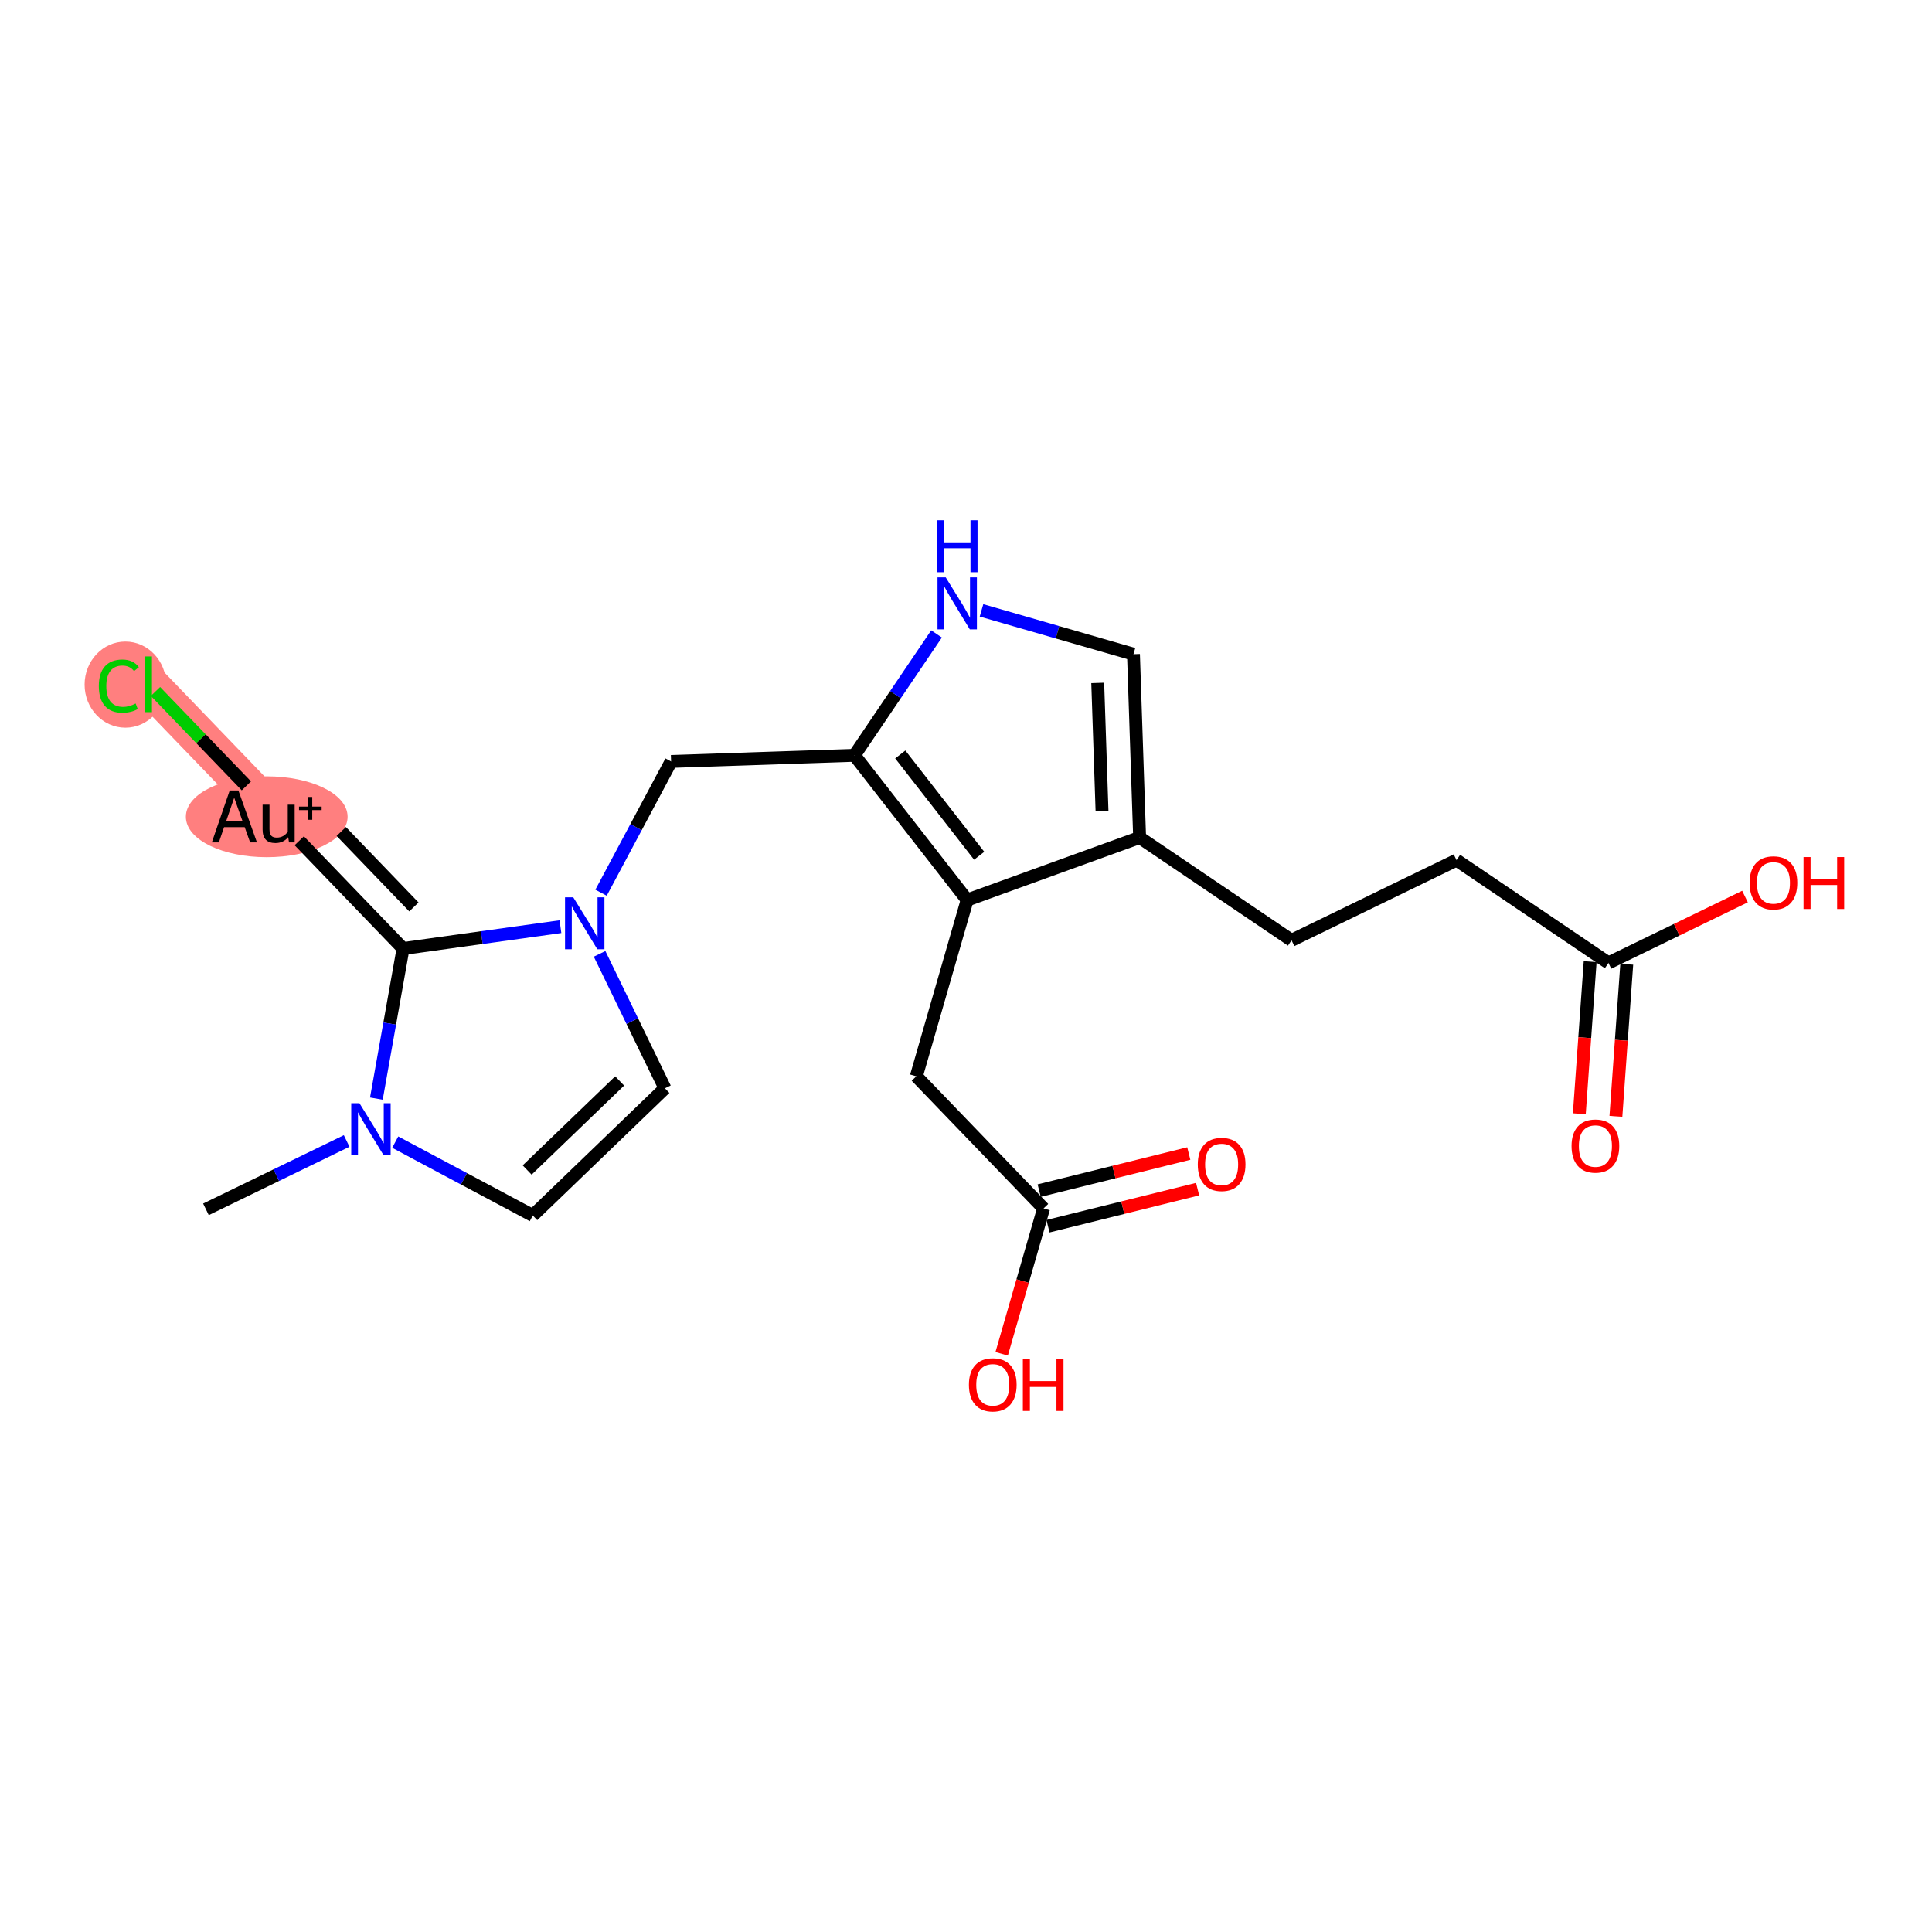 <?xml version='1.0' encoding='iso-8859-1'?>
<svg version='1.1' baseProfile='full'
              xmlns='http://www.w3.org/2000/svg'
                      xmlns:rdkit='http://www.rdkit.org/xml'
                      xmlns:xlink='http://www.w3.org/1999/xlink'
                  xml:space='preserve'
width='300px' height='300px' viewBox='0 0 300 300'>
<!-- END OF HEADER -->
<rect style='opacity:1.0;fill:#FFFFFF;stroke:none' width='300' height='300' x='0' y='0'> </rect>
<rect style='opacity:1.0;fill:#FFFFFF;stroke:none' width='300' height='300' x='0' y='0'> </rect>
<path d='M 42.827,126.775 L 23.07,106.257' style='fill:none;fill-rule:evenodd;stroke:#FF7F7F;stroke-width:6.1px;stroke-linecap:butt;stroke-linejoin:miter;stroke-opacity:1' />
<ellipse cx='41.418' cy='126.826' rx='12.057' ry='5.777'  style='fill:#FF7F7F;fill-rule:evenodd;stroke:#FF7F7F;stroke-width:1.0px;stroke-linecap:butt;stroke-linejoin:miter;stroke-opacity:1' />
<ellipse cx='19.469' cy='106.308' rx='5.833' ry='6.187'  style='fill:#FF7F7F;fill-rule:evenodd;stroke:#FF7F7F;stroke-width:1.0px;stroke-linecap:butt;stroke-linejoin:miter;stroke-opacity:1' />
<path class='bond-0 atom-0 atom-1' d='M 31.98,187.787 L 42.904,182.478' style='fill:none;fill-rule:evenodd;stroke:#000000;stroke-width:2.0px;stroke-linecap:butt;stroke-linejoin:miter;stroke-opacity:1' />
<path class='bond-0 atom-0 atom-1' d='M 42.904,182.478 L 53.828,177.17' style='fill:none;fill-rule:evenodd;stroke:#0000FF;stroke-width:2.0px;stroke-linecap:butt;stroke-linejoin:miter;stroke-opacity:1' />
<path class='bond-1 atom-1 atom-2' d='M 61.37,177.349 L 72.05,183.047' style='fill:none;fill-rule:evenodd;stroke:#0000FF;stroke-width:2.0px;stroke-linecap:butt;stroke-linejoin:miter;stroke-opacity:1' />
<path class='bond-1 atom-1 atom-2' d='M 72.05,183.047 L 82.73,188.745' style='fill:none;fill-rule:evenodd;stroke:#000000;stroke-width:2.0px;stroke-linecap:butt;stroke-linejoin:miter;stroke-opacity:1' />
<path class='bond-22 atom-20 atom-1' d='M 62.585,147.293 L 60.514,158.942' style='fill:none;fill-rule:evenodd;stroke:#000000;stroke-width:2.0px;stroke-linecap:butt;stroke-linejoin:miter;stroke-opacity:1' />
<path class='bond-22 atom-20 atom-1' d='M 60.514,158.942 L 58.443,170.591' style='fill:none;fill-rule:evenodd;stroke:#0000FF;stroke-width:2.0px;stroke-linecap:butt;stroke-linejoin:miter;stroke-opacity:1' />
<path class='bond-2 atom-2 atom-3' d='M 82.73,188.745 L 103.248,168.987' style='fill:none;fill-rule:evenodd;stroke:#000000;stroke-width:2.0px;stroke-linecap:butt;stroke-linejoin:miter;stroke-opacity:1' />
<path class='bond-2 atom-2 atom-3' d='M 81.856,181.678 L 96.219,167.847' style='fill:none;fill-rule:evenodd;stroke:#000000;stroke-width:2.0px;stroke-linecap:butt;stroke-linejoin:miter;stroke-opacity:1' />
<path class='bond-3 atom-3 atom-4' d='M 103.248,168.987 L 98.176,158.55' style='fill:none;fill-rule:evenodd;stroke:#000000;stroke-width:2.0px;stroke-linecap:butt;stroke-linejoin:miter;stroke-opacity:1' />
<path class='bond-3 atom-3 atom-4' d='M 98.176,158.55 L 93.104,148.114' style='fill:none;fill-rule:evenodd;stroke:#0000FF;stroke-width:2.0px;stroke-linecap:butt;stroke-linejoin:miter;stroke-opacity:1' />
<path class='bond-4 atom-4 atom-5' d='M 93.329,138.623 L 98.767,128.43' style='fill:none;fill-rule:evenodd;stroke:#0000FF;stroke-width:2.0px;stroke-linecap:butt;stroke-linejoin:miter;stroke-opacity:1' />
<path class='bond-4 atom-4 atom-5' d='M 98.767,128.43 L 104.206,118.237' style='fill:none;fill-rule:evenodd;stroke:#000000;stroke-width:2.0px;stroke-linecap:butt;stroke-linejoin:miter;stroke-opacity:1' />
<path class='bond-19 atom-4 atom-20' d='M 87.026,143.893 L 74.806,145.593' style='fill:none;fill-rule:evenodd;stroke:#0000FF;stroke-width:2.0px;stroke-linecap:butt;stroke-linejoin:miter;stroke-opacity:1' />
<path class='bond-19 atom-4 atom-20' d='M 74.806,145.593 L 62.585,147.293' style='fill:none;fill-rule:evenodd;stroke:#000000;stroke-width:2.0px;stroke-linecap:butt;stroke-linejoin:miter;stroke-opacity:1' />
<path class='bond-5 atom-5 atom-6' d='M 104.206,118.237 L 132.674,117.283' style='fill:none;fill-rule:evenodd;stroke:#000000;stroke-width:2.0px;stroke-linecap:butt;stroke-linejoin:miter;stroke-opacity:1' />
<path class='bond-6 atom-6 atom-7' d='M 132.674,117.283 L 139.049,107.86' style='fill:none;fill-rule:evenodd;stroke:#000000;stroke-width:2.0px;stroke-linecap:butt;stroke-linejoin:miter;stroke-opacity:1' />
<path class='bond-6 atom-6 atom-7' d='M 139.049,107.86 L 145.425,98.437' style='fill:none;fill-rule:evenodd;stroke:#0000FF;stroke-width:2.0px;stroke-linecap:butt;stroke-linejoin:miter;stroke-opacity:1' />
<path class='bond-23 atom-15 atom-6' d='M 150.178,139.754 L 132.674,117.283' style='fill:none;fill-rule:evenodd;stroke:#000000;stroke-width:2.0px;stroke-linecap:butt;stroke-linejoin:miter;stroke-opacity:1' />
<path class='bond-23 atom-15 atom-6' d='M 152.047,132.882 L 139.794,117.153' style='fill:none;fill-rule:evenodd;stroke:#000000;stroke-width:2.0px;stroke-linecap:butt;stroke-linejoin:miter;stroke-opacity:1' />
<path class='bond-7 atom-7 atom-8' d='M 152.407,94.779 L 164.206,98.18' style='fill:none;fill-rule:evenodd;stroke:#0000FF;stroke-width:2.0px;stroke-linecap:butt;stroke-linejoin:miter;stroke-opacity:1' />
<path class='bond-7 atom-7 atom-8' d='M 164.206,98.18 L 176.005,101.582' style='fill:none;fill-rule:evenodd;stroke:#000000;stroke-width:2.0px;stroke-linecap:butt;stroke-linejoin:miter;stroke-opacity:1' />
<path class='bond-8 atom-8 atom-9' d='M 176.005,101.582 L 176.959,130.05' style='fill:none;fill-rule:evenodd;stroke:#000000;stroke-width:2.0px;stroke-linecap:butt;stroke-linejoin:miter;stroke-opacity:1' />
<path class='bond-8 atom-8 atom-9' d='M 170.454,106.043 L 171.122,125.97' style='fill:none;fill-rule:evenodd;stroke:#000000;stroke-width:2.0px;stroke-linecap:butt;stroke-linejoin:miter;stroke-opacity:1' />
<path class='bond-9 atom-9 atom-10' d='M 176.959,130.05 L 200.55,146.011' style='fill:none;fill-rule:evenodd;stroke:#000000;stroke-width:2.0px;stroke-linecap:butt;stroke-linejoin:miter;stroke-opacity:1' />
<path class='bond-14 atom-9 atom-15' d='M 176.959,130.05 L 150.178,139.754' style='fill:none;fill-rule:evenodd;stroke:#000000;stroke-width:2.0px;stroke-linecap:butt;stroke-linejoin:miter;stroke-opacity:1' />
<path class='bond-10 atom-10 atom-11' d='M 200.55,146.011 L 226.169,133.561' style='fill:none;fill-rule:evenodd;stroke:#000000;stroke-width:2.0px;stroke-linecap:butt;stroke-linejoin:miter;stroke-opacity:1' />
<path class='bond-11 atom-11 atom-12' d='M 226.169,133.561 L 249.761,149.522' style='fill:none;fill-rule:evenodd;stroke:#000000;stroke-width:2.0px;stroke-linecap:butt;stroke-linejoin:miter;stroke-opacity:1' />
<path class='bond-12 atom-12 atom-13' d='M 246.92,149.32 L 246.077,161.13' style='fill:none;fill-rule:evenodd;stroke:#000000;stroke-width:2.0px;stroke-linecap:butt;stroke-linejoin:miter;stroke-opacity:1' />
<path class='bond-12 atom-12 atom-13' d='M 246.077,161.13 L 245.235,172.941' style='fill:none;fill-rule:evenodd;stroke:#FF0000;stroke-width:2.0px;stroke-linecap:butt;stroke-linejoin:miter;stroke-opacity:1' />
<path class='bond-12 atom-12 atom-13' d='M 252.602,149.725 L 251.76,161.536' style='fill:none;fill-rule:evenodd;stroke:#000000;stroke-width:2.0px;stroke-linecap:butt;stroke-linejoin:miter;stroke-opacity:1' />
<path class='bond-12 atom-12 atom-13' d='M 251.76,161.536 L 250.917,173.346' style='fill:none;fill-rule:evenodd;stroke:#FF0000;stroke-width:2.0px;stroke-linecap:butt;stroke-linejoin:miter;stroke-opacity:1' />
<path class='bond-13 atom-12 atom-14' d='M 249.761,149.522 L 260.363,144.37' style='fill:none;fill-rule:evenodd;stroke:#000000;stroke-width:2.0px;stroke-linecap:butt;stroke-linejoin:miter;stroke-opacity:1' />
<path class='bond-13 atom-12 atom-14' d='M 260.363,144.37 L 270.965,139.218' style='fill:none;fill-rule:evenodd;stroke:#FF0000;stroke-width:2.0px;stroke-linecap:butt;stroke-linejoin:miter;stroke-opacity:1' />
<path class='bond-15 atom-15 atom-16' d='M 150.178,139.754 L 142.288,167.124' style='fill:none;fill-rule:evenodd;stroke:#000000;stroke-width:2.0px;stroke-linecap:butt;stroke-linejoin:miter;stroke-opacity:1' />
<path class='bond-16 atom-16 atom-17' d='M 142.288,167.124 L 162.046,187.641' style='fill:none;fill-rule:evenodd;stroke:#000000;stroke-width:2.0px;stroke-linecap:butt;stroke-linejoin:miter;stroke-opacity:1' />
<path class='bond-17 atom-17 atom-18' d='M 162.731,190.406 L 174.348,187.527' style='fill:none;fill-rule:evenodd;stroke:#000000;stroke-width:2.0px;stroke-linecap:butt;stroke-linejoin:miter;stroke-opacity:1' />
<path class='bond-17 atom-17 atom-18' d='M 174.348,187.527 L 185.964,184.648' style='fill:none;fill-rule:evenodd;stroke:#FF0000;stroke-width:2.0px;stroke-linecap:butt;stroke-linejoin:miter;stroke-opacity:1' />
<path class='bond-17 atom-17 atom-18' d='M 161.361,184.877 L 172.977,181.998' style='fill:none;fill-rule:evenodd;stroke:#000000;stroke-width:2.0px;stroke-linecap:butt;stroke-linejoin:miter;stroke-opacity:1' />
<path class='bond-17 atom-17 atom-18' d='M 172.977,181.998 L 184.594,179.119' style='fill:none;fill-rule:evenodd;stroke:#FF0000;stroke-width:2.0px;stroke-linecap:butt;stroke-linejoin:miter;stroke-opacity:1' />
<path class='bond-18 atom-17 atom-19' d='M 162.046,187.641 L 158.792,198.931' style='fill:none;fill-rule:evenodd;stroke:#000000;stroke-width:2.0px;stroke-linecap:butt;stroke-linejoin:miter;stroke-opacity:1' />
<path class='bond-18 atom-17 atom-19' d='M 158.792,198.931 L 155.537,210.22' style='fill:none;fill-rule:evenodd;stroke:#FF0000;stroke-width:2.0px;stroke-linecap:butt;stroke-linejoin:miter;stroke-opacity:1' />
<path class='bond-20 atom-20 atom-21' d='M 62.585,147.293 L 46.468,130.555' style='fill:none;fill-rule:evenodd;stroke:#000000;stroke-width:2.0px;stroke-linecap:butt;stroke-linejoin:miter;stroke-opacity:1' />
<path class='bond-20 atom-20 atom-21' d='M 64.271,140.83 L 52.989,129.114' style='fill:none;fill-rule:evenodd;stroke:#000000;stroke-width:2.0px;stroke-linecap:butt;stroke-linejoin:miter;stroke-opacity:1' />
<path class='bond-21 atom-21 atom-22' d='M 38.258,122.029 L 31.199,114.7' style='fill:none;fill-rule:evenodd;stroke:#000000;stroke-width:2.0px;stroke-linecap:butt;stroke-linejoin:miter;stroke-opacity:1' />
<path class='bond-21 atom-21 atom-22' d='M 31.199,114.7 L 24.141,107.37' style='fill:none;fill-rule:evenodd;stroke:#00CC00;stroke-width:2.0px;stroke-linecap:butt;stroke-linejoin:miter;stroke-opacity:1' />
<path  class='atom-1' d='M 55.816 171.304
L 58.459 175.576
Q 58.721 175.998, 59.143 176.761
Q 59.565 177.524, 59.587 177.57
L 59.587 171.304
L 60.658 171.304
L 60.658 179.37
L 59.553 179.37
L 56.716 174.699
Q 56.386 174.152, 56.032 173.525
Q 55.691 172.899, 55.588 172.705
L 55.588 179.37
L 54.54 179.37
L 54.54 171.304
L 55.816 171.304
' fill='#0000FF'/>
<path  class='atom-4' d='M 89.014 139.335
L 91.658 143.608
Q 91.92 144.029, 92.341 144.792
Q 92.763 145.556, 92.786 145.601
L 92.786 139.335
L 93.857 139.335
L 93.857 147.402
L 92.752 147.402
L 89.915 142.73
Q 89.584 142.183, 89.231 141.557
Q 88.889 140.93, 88.787 140.736
L 88.787 147.402
L 87.738 147.402
L 87.738 139.335
L 89.014 139.335
' fill='#0000FF'/>
<path  class='atom-7' d='M 146.852 89.658
L 149.495 93.931
Q 149.758 94.353, 150.179 95.116
Q 150.601 95.879, 150.623 95.925
L 150.623 89.658
L 151.694 89.658
L 151.694 97.725
L 150.589 97.725
L 147.752 93.054
Q 147.422 92.507, 147.069 91.88
Q 146.727 91.253, 146.624 91.06
L 146.624 97.725
L 145.576 97.725
L 145.576 89.658
L 146.852 89.658
' fill='#0000FF'/>
<path  class='atom-7' d='M 145.479 80.785
L 146.573 80.785
L 146.573 84.214
L 150.697 84.214
L 150.697 80.785
L 151.791 80.785
L 151.791 88.852
L 150.697 88.852
L 150.697 85.126
L 146.573 85.126
L 146.573 88.852
L 145.479 88.852
L 145.479 80.785
' fill='#0000FF'/>
<path  class='atom-13' d='M 244.031 177.957
Q 244.031 176.02, 244.988 174.938
Q 245.945 173.855, 247.734 173.855
Q 249.523 173.855, 250.48 174.938
Q 251.437 176.02, 251.437 177.957
Q 251.437 179.917, 250.468 181.033
Q 249.5 182.139, 247.734 182.139
Q 245.957 182.139, 244.988 181.033
Q 244.031 179.928, 244.031 177.957
M 247.734 181.227
Q 248.965 181.227, 249.625 180.407
Q 250.298 179.575, 250.298 177.957
Q 250.298 176.373, 249.625 175.576
Q 248.965 174.767, 247.734 174.767
Q 246.504 174.767, 245.831 175.564
Q 245.17 176.362, 245.17 177.957
Q 245.17 179.586, 245.831 180.407
Q 246.504 181.227, 247.734 181.227
' fill='#FF0000'/>
<path  class='atom-14' d='M 271.677 137.095
Q 271.677 135.158, 272.634 134.076
Q 273.591 132.993, 275.38 132.993
Q 277.169 132.993, 278.126 134.076
Q 279.083 135.158, 279.083 137.095
Q 279.083 139.055, 278.115 140.171
Q 277.146 141.276, 275.38 141.276
Q 273.603 141.276, 272.634 140.171
Q 271.677 139.066, 271.677 137.095
M 275.38 140.365
Q 276.611 140.365, 277.272 139.545
Q 277.944 138.713, 277.944 137.095
Q 277.944 135.511, 277.272 134.714
Q 276.611 133.905, 275.38 133.905
Q 274.15 133.905, 273.477 134.702
Q 272.817 135.5, 272.817 137.095
Q 272.817 138.724, 273.477 139.545
Q 274.15 140.365, 275.38 140.365
' fill='#FF0000'/>
<path  class='atom-14' d='M 280.052 133.084
L 281.145 133.084
L 281.145 136.514
L 285.27 136.514
L 285.27 133.084
L 286.364 133.084
L 286.364 141.151
L 285.27 141.151
L 285.27 137.425
L 281.145 137.425
L 281.145 141.151
L 280.052 141.151
L 280.052 133.084
' fill='#FF0000'/>
<path  class='atom-18' d='M 185.991 180.812
Q 185.991 178.875, 186.948 177.793
Q 187.905 176.711, 189.694 176.711
Q 191.483 176.711, 192.44 177.793
Q 193.397 178.875, 193.397 180.812
Q 193.397 182.772, 192.428 183.889
Q 191.46 184.994, 189.694 184.994
Q 187.916 184.994, 186.948 183.889
Q 185.991 182.783, 185.991 180.812
M 189.694 184.082
Q 190.924 184.082, 191.585 183.262
Q 192.257 182.43, 192.257 180.812
Q 192.257 179.229, 191.585 178.431
Q 190.924 177.622, 189.694 177.622
Q 188.463 177.622, 187.791 178.42
Q 187.13 179.217, 187.13 180.812
Q 187.13 182.442, 187.791 183.262
Q 188.463 184.082, 189.694 184.082
' fill='#FF0000'/>
<path  class='atom-19' d='M 150.453 215.034
Q 150.453 213.097, 151.41 212.014
Q 152.367 210.932, 154.156 210.932
Q 155.945 210.932, 156.902 212.014
Q 157.859 213.097, 157.859 215.034
Q 157.859 216.993, 156.891 218.11
Q 155.922 219.215, 154.156 219.215
Q 152.379 219.215, 151.41 218.11
Q 150.453 217.005, 150.453 215.034
M 154.156 218.304
Q 155.387 218.304, 156.047 217.483
Q 156.72 216.652, 156.72 215.034
Q 156.72 213.45, 156.047 212.652
Q 155.387 211.843, 154.156 211.843
Q 152.926 211.843, 152.253 212.641
Q 151.593 213.439, 151.593 215.034
Q 151.593 216.663, 152.253 217.483
Q 152.926 218.304, 154.156 218.304
' fill='#FF0000'/>
<path  class='atom-19' d='M 158.828 211.023
L 159.921 211.023
L 159.921 214.453
L 164.046 214.453
L 164.046 211.023
L 165.14 211.023
L 165.14 219.09
L 164.046 219.09
L 164.046 215.364
L 159.921 215.364
L 159.921 219.09
L 158.828 219.09
L 158.828 211.023
' fill='#FF0000'/>
<path  class='atom-21' d='M 38.84 130.808
L 37.996 128.438
L 34.795 128.438
L 33.986 130.808
L 32.892 130.808
L 35.672 122.741
L 37.017 122.741
L 39.899 130.808
L 38.84 130.808
M 35.114 127.527
L 37.666 127.527
L 36.367 123.869
L 35.114 127.527
' fill='#000000'/>
<path  class='atom-21' d='M 45.755 124.952
L 45.755 130.808
L 44.878 130.808
L 44.753 129.999
Q 43.989 130.911, 42.77 130.911
Q 41.779 130.911, 41.278 130.387
Q 40.776 129.851, 40.776 128.826
L 40.776 124.952
L 41.847 124.952
L 41.847 128.746
Q 41.847 129.441, 42.11 129.76
Q 42.383 130.068, 42.975 130.068
Q 43.511 130.068, 43.955 129.828
Q 44.4 129.578, 44.684 129.145
L 44.684 124.952
L 45.755 124.952
' fill='#000000'/>
<path  class='atom-21' d='M 46.432 125.249
L 47.854 125.249
L 47.854 123.753
L 48.485 123.753
L 48.485 125.249
L 49.944 125.249
L 49.944 125.791
L 48.485 125.791
L 48.485 127.295
L 47.854 127.295
L 47.854 125.791
L 46.432 125.791
L 46.432 125.249
' fill='#000000'/>
<path  class='atom-22' d='M 15.345 106.536
Q 15.345 104.531, 16.279 103.483
Q 17.225 102.423, 19.014 102.423
Q 20.677 102.423, 21.566 103.597
L 20.814 104.212
Q 20.164 103.357, 19.014 103.357
Q 17.794 103.357, 17.145 104.178
Q 16.507 104.987, 16.507 106.536
Q 16.507 108.131, 17.168 108.952
Q 17.84 109.772, 19.139 109.772
Q 20.028 109.772, 21.064 109.237
L 21.383 110.091
Q 20.962 110.364, 20.324 110.524
Q 19.686 110.684, 18.979 110.684
Q 17.225 110.684, 16.279 109.613
Q 15.345 108.542, 15.345 106.536
' fill='#00CC00'/>
<path  class='atom-22' d='M 22.546 101.933
L 23.594 101.933
L 23.594 110.581
L 22.546 110.581
L 22.546 101.933
' fill='#00CC00'/>
</svg>

